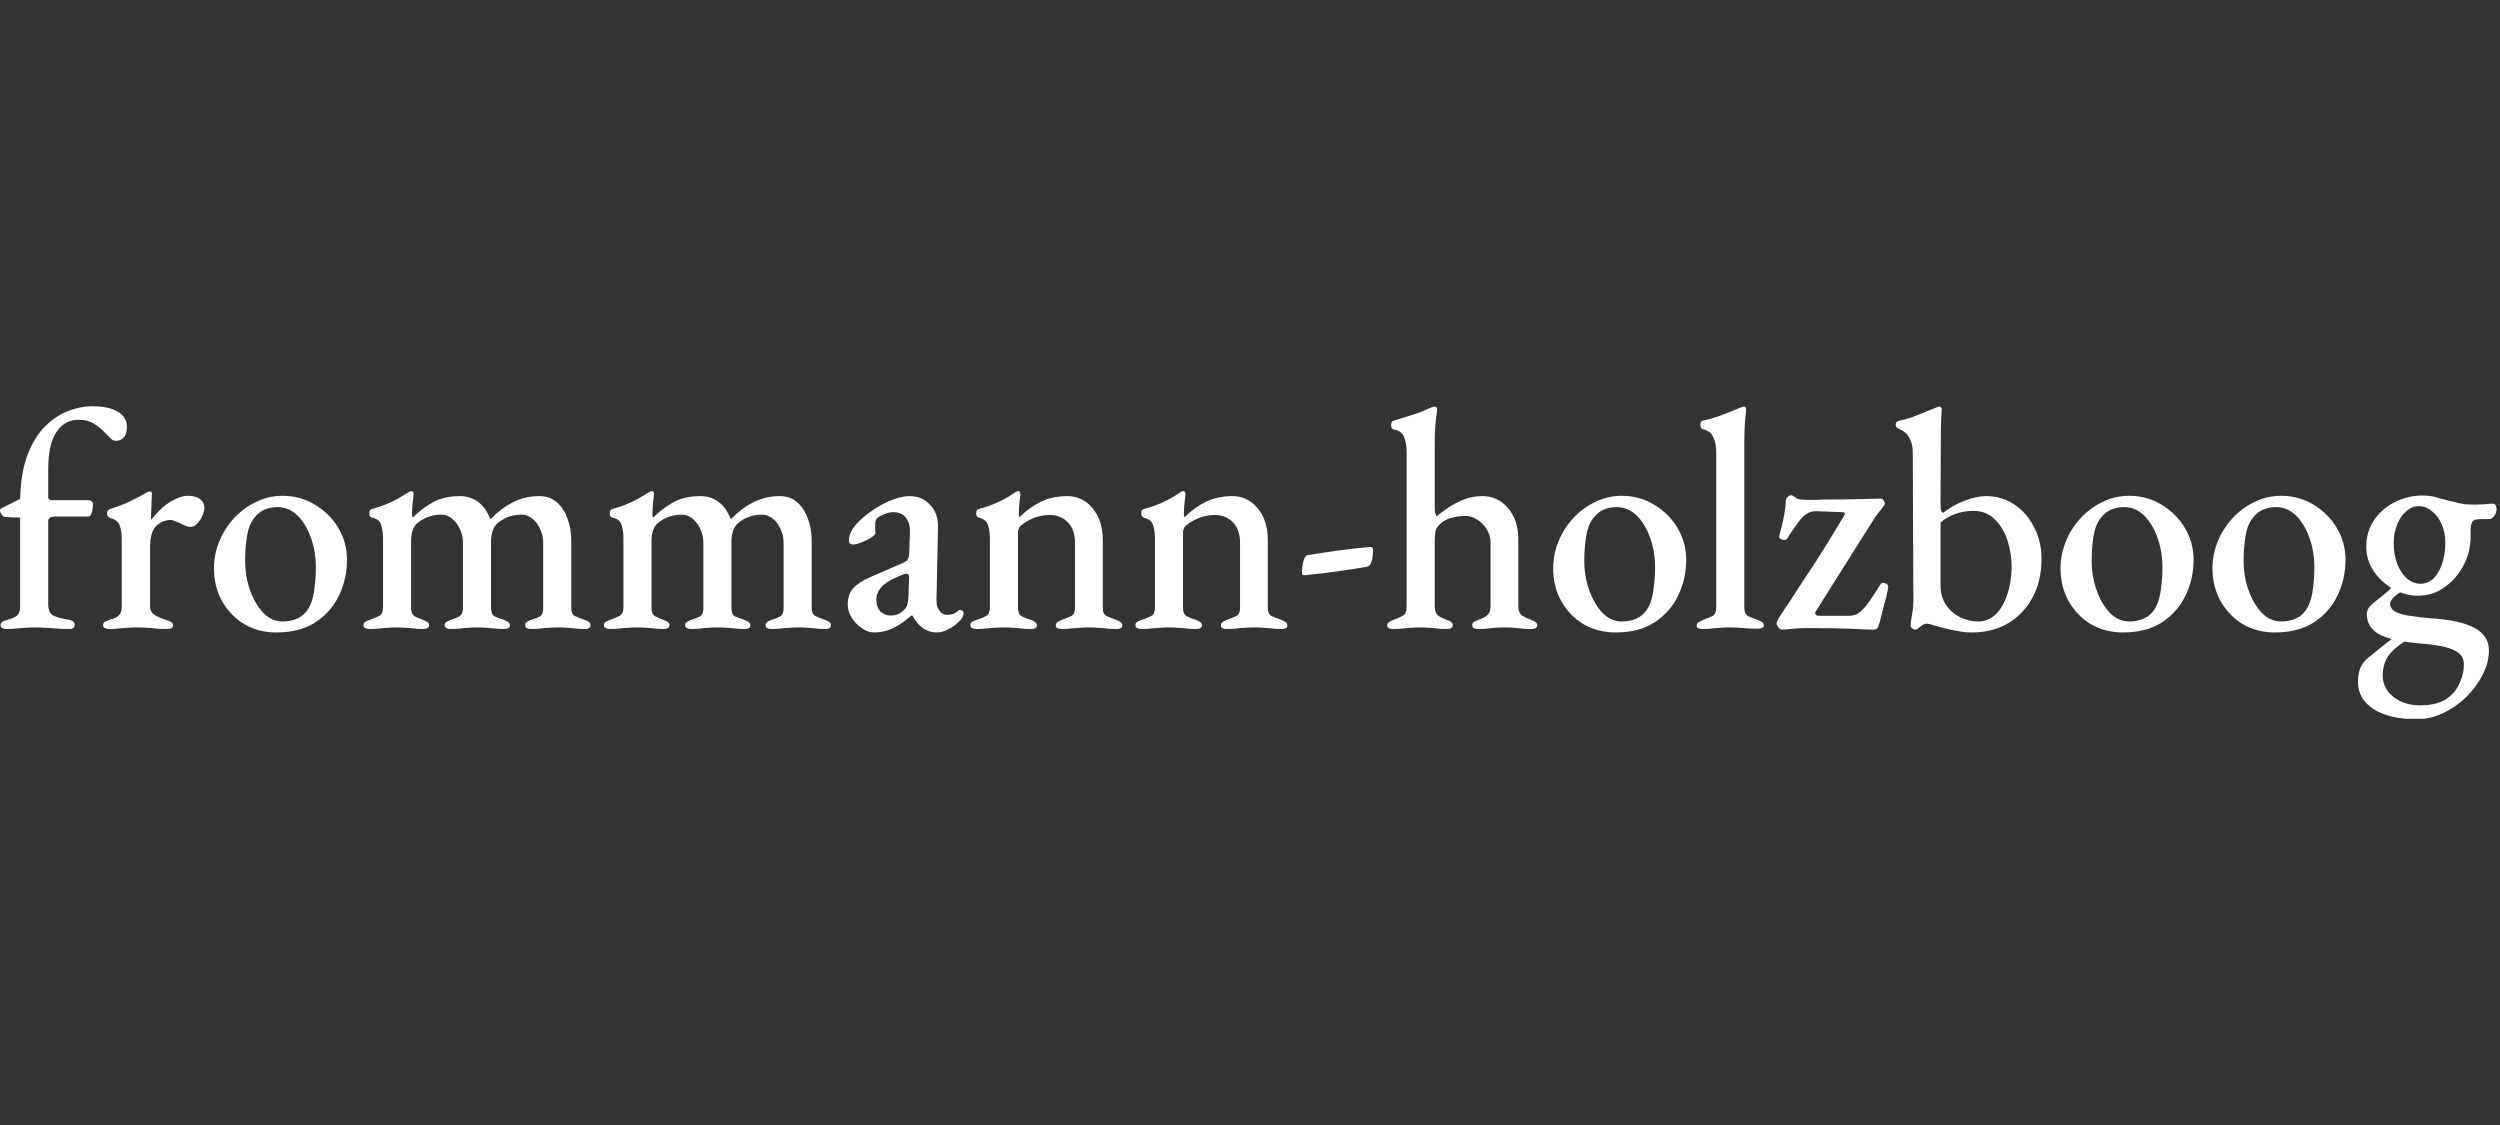<svg width="160" height="72" viewBox="0 0 160 72" fill="none" xmlns="http://www.w3.org/2000/svg">
<rect x="0" y="0" width="160" height="72" fill="#333333" stroke="none"/>
<g clip-path="url(#clip0_48_1771)">
<path d="M154.663 46.028C153.504 46.028 152.586 45.814 151.91 45.385C151.246 44.956 150.914 44.379 150.914 43.655C150.914 43.28 150.966 42.972 151.07 42.73C151.174 42.489 151.35 42.268 151.597 42.067C151.805 41.906 152.046 41.712 152.32 41.484C152.606 41.256 152.886 41.035 153.159 40.82L154.038 40.961C153.478 41.309 153.081 41.651 152.847 41.986C152.612 42.335 152.495 42.751 152.495 43.233C152.495 43.783 152.723 44.239 153.179 44.6C153.634 44.962 154.201 45.144 154.877 45.144C155.697 45.144 156.322 44.962 156.752 44.6C157.051 44.359 157.279 44.051 157.435 43.675C157.604 43.3 157.689 42.911 157.689 42.509C157.689 42.241 157.598 42.02 157.416 41.846C157.233 41.671 156.941 41.531 156.537 41.423C156.134 41.316 155.587 41.236 154.897 41.182C153.634 41.075 152.749 40.874 152.242 40.579C151.734 40.284 151.48 39.862 151.48 39.312C151.48 39.178 151.513 39.05 151.578 38.93C151.656 38.809 151.779 38.682 151.949 38.548C152.209 38.333 152.417 38.166 152.573 38.045C152.73 37.925 152.847 37.824 152.925 37.743C153.016 37.65 153.094 37.542 153.159 37.422L153.921 37.764C153.647 37.871 153.42 38.012 153.237 38.186C153.055 38.36 152.964 38.514 152.964 38.648C152.964 38.823 153.055 38.977 153.237 39.111C153.42 39.231 153.706 39.325 154.096 39.392C154.487 39.459 154.982 39.52 155.58 39.573C156.856 39.654 157.793 39.862 158.392 40.197C158.991 40.532 159.29 41.008 159.29 41.624C159.29 42.161 159.153 42.684 158.88 43.193C158.62 43.716 158.268 44.192 157.826 44.621C157.383 45.05 156.888 45.392 156.342 45.646C155.795 45.901 155.235 46.028 154.663 46.028ZM154.916 37.361C155.385 37.361 155.763 37.113 156.049 36.617C156.348 36.121 156.498 35.485 156.498 34.707C156.498 34.278 156.42 33.889 156.264 33.541C156.107 33.192 155.899 32.917 155.639 32.716C155.392 32.502 155.112 32.395 154.799 32.395C154.513 32.395 154.246 32.502 153.999 32.716C153.751 32.931 153.556 33.219 153.413 33.581C153.27 33.929 153.198 34.318 153.198 34.747C153.198 35.23 153.27 35.672 153.413 36.075C153.569 36.463 153.777 36.778 154.038 37.02C154.311 37.248 154.604 37.361 154.916 37.361ZM154.76 38.126C154.214 38.126 153.686 37.985 153.179 37.703C152.671 37.422 152.255 37.046 151.929 36.577C151.604 36.095 151.441 35.565 151.441 34.989C151.441 34.332 151.61 33.762 151.949 33.279C152.287 32.783 152.73 32.401 153.276 32.133C153.836 31.852 154.422 31.711 155.034 31.711C155.424 31.711 155.769 31.765 156.068 31.872C156.381 31.966 156.7 32.046 157.025 32.113C157.325 32.194 157.572 32.247 157.767 32.274C157.975 32.287 158.197 32.294 158.431 32.294C158.6 32.294 158.795 32.287 159.017 32.274C159.238 32.247 159.401 32.234 159.505 32.234C159.687 32.234 159.778 32.354 159.778 32.596C159.778 32.77 159.707 32.938 159.563 33.098C159.485 33.179 159.42 33.219 159.368 33.219H158.841C158.503 33.219 158.301 33.273 158.236 33.38C158.21 33.42 158.184 33.48 158.158 33.561C158.145 33.628 158.132 33.722 158.119 33.842C158.119 33.963 158.119 34.117 158.119 34.305C158.119 35.002 157.962 35.639 157.65 36.215C157.338 36.792 156.928 37.254 156.42 37.603C155.925 37.951 155.372 38.126 154.76 38.126Z" fill="white"/>
<path d="M145.583 40.478C144.841 40.478 144.164 40.304 143.552 39.955C142.953 39.593 142.478 39.104 142.127 38.487C141.775 37.871 141.599 37.167 141.599 36.376C141.599 35.786 141.71 35.217 141.931 34.667C142.153 34.117 142.465 33.621 142.869 33.179C143.272 32.736 143.741 32.388 144.274 32.133C144.808 31.865 145.381 31.731 145.993 31.731C146.761 31.731 147.457 31.925 148.082 32.314C148.707 32.69 149.201 33.185 149.566 33.802C149.93 34.419 150.112 35.096 150.112 35.833C150.112 36.638 149.943 37.395 149.605 38.105C149.266 38.816 148.759 39.392 148.082 39.835C147.418 40.264 146.585 40.478 145.583 40.478ZM145.993 39.775C146.37 39.775 146.708 39.701 147.008 39.553C147.307 39.392 147.542 39.151 147.711 38.829C147.867 38.521 147.971 38.146 148.023 37.703C148.088 37.248 148.121 36.785 148.121 36.316C148.121 35.645 148.017 35.015 147.808 34.425C147.6 33.836 147.314 33.36 146.949 32.998C146.585 32.636 146.155 32.455 145.661 32.455C145.361 32.455 145.088 32.508 144.841 32.616C144.606 32.71 144.392 32.877 144.196 33.118C143.949 33.427 143.786 33.829 143.708 34.325C143.63 34.808 143.591 35.337 143.591 35.914C143.591 36.557 143.695 37.174 143.903 37.764C144.112 38.353 144.392 38.836 144.743 39.211C145.107 39.587 145.524 39.775 145.993 39.775Z" fill="white"/>
<path d="M135.858 40.478C135.116 40.478 134.439 40.304 133.828 39.955C133.229 39.593 132.754 39.104 132.402 38.487C132.051 37.871 131.875 37.167 131.875 36.376C131.875 35.786 131.986 35.217 132.207 34.667C132.428 34.117 132.741 33.621 133.144 33.179C133.548 32.736 134.016 32.388 134.55 32.133C135.084 31.865 135.656 31.731 136.268 31.731C137.036 31.731 137.733 31.925 138.357 32.314C138.982 32.69 139.477 33.185 139.841 33.802C140.206 34.419 140.388 35.096 140.388 35.833C140.388 36.638 140.219 37.395 139.88 38.105C139.542 38.816 139.034 39.392 138.357 39.835C137.694 40.264 136.86 40.478 135.858 40.478ZM136.268 39.775C136.646 39.775 136.984 39.701 137.283 39.553C137.583 39.392 137.817 39.151 137.986 38.829C138.143 38.521 138.247 38.146 138.299 37.703C138.364 37.248 138.396 36.785 138.396 36.316C138.396 35.645 138.292 35.015 138.084 34.425C137.876 33.836 137.589 33.36 137.225 32.998C136.86 32.636 136.431 32.455 135.936 32.455C135.637 32.455 135.364 32.508 135.116 32.616C134.882 32.71 134.667 32.877 134.472 33.118C134.225 33.427 134.062 33.829 133.984 34.325C133.906 34.808 133.867 35.337 133.867 35.914C133.867 36.557 133.971 37.174 134.179 37.764C134.387 38.353 134.667 38.836 135.019 39.211C135.383 39.587 135.8 39.775 136.268 39.775Z" fill="white"/>
<path d="M126.186 40.478C125.86 40.478 125.548 40.445 125.248 40.378C124.949 40.324 124.669 40.264 124.409 40.197C124.162 40.13 123.94 40.069 123.745 40.016C123.55 39.949 123.413 39.915 123.335 39.915C123.231 39.915 123.133 39.942 123.042 39.996C122.964 40.049 122.886 40.11 122.808 40.177C122.717 40.257 122.645 40.297 122.593 40.297C122.515 40.297 122.443 40.27 122.378 40.217C122.313 40.163 122.281 40.103 122.281 40.036C122.281 39.915 122.307 39.701 122.359 39.392C122.424 39.084 122.456 38.756 122.456 38.407L122.417 28.936C122.417 28.587 122.346 28.286 122.203 28.031C122.059 27.763 121.851 27.575 121.578 27.468C121.513 27.441 121.454 27.408 121.402 27.367C121.35 27.314 121.324 27.247 121.324 27.166C121.324 27.099 121.343 27.046 121.382 27.005C121.435 26.965 121.493 26.938 121.558 26.925C121.766 26.885 122.033 26.811 122.359 26.704C122.684 26.583 122.99 26.462 123.276 26.342C123.576 26.221 123.791 26.134 123.921 26.08C124.012 26.04 124.077 26.02 124.116 26.02C124.168 26.02 124.207 26.04 124.233 26.08C124.259 26.107 124.272 26.148 124.272 26.201C124.272 26.268 124.259 26.476 124.233 26.825C124.22 27.16 124.214 27.555 124.214 28.011L124.194 32.194C124.194 32.421 124.207 32.582 124.233 32.676C124.272 32.77 124.318 32.817 124.37 32.817C124.773 32.495 125.222 32.24 125.717 32.053C126.225 31.852 126.687 31.751 127.103 31.751C127.767 31.751 128.366 31.925 128.9 32.274C129.433 32.623 129.856 33.105 130.169 33.722C130.494 34.325 130.657 35.009 130.657 35.773C130.657 36.698 130.468 37.516 130.091 38.226C129.713 38.937 129.186 39.493 128.509 39.895C127.845 40.284 127.071 40.478 126.186 40.478ZM126.596 39.775C127.038 39.775 127.416 39.62 127.728 39.312C128.054 38.99 128.301 38.561 128.47 38.025C128.652 37.489 128.743 36.899 128.743 36.255C128.743 35.719 128.659 35.176 128.49 34.627C128.32 34.077 128.054 33.621 127.689 33.259C127.325 32.884 126.862 32.696 126.303 32.696C125.886 32.696 125.496 32.763 125.131 32.897C124.767 33.031 124.454 33.212 124.194 33.44V37.482C124.194 37.938 124.305 38.34 124.526 38.689C124.76 39.037 125.06 39.305 125.424 39.493C125.802 39.681 126.192 39.775 126.596 39.775Z" fill="white"/>
<path d="M114.032 40.297C113.98 40.297 113.909 40.25 113.818 40.157C113.74 40.049 113.701 39.955 113.701 39.875C113.701 39.821 113.74 39.727 113.818 39.593C113.909 39.446 114.013 39.285 114.13 39.111C114.247 38.923 114.351 38.769 114.443 38.648C114.768 38.152 115.067 37.69 115.341 37.261C115.627 36.832 115.907 36.41 116.18 35.994C116.454 35.565 116.74 35.109 117.039 34.627C117.339 34.131 117.671 33.581 118.035 32.978C118.061 32.938 118.074 32.897 118.074 32.857C118.074 32.803 117.996 32.777 117.84 32.777L116.219 32.716C116.037 32.716 115.868 32.757 115.712 32.837C115.568 32.917 115.451 33.005 115.36 33.098C115.282 33.179 115.197 33.279 115.106 33.4C115.028 33.521 114.937 33.648 114.833 33.782C114.742 33.916 114.651 34.05 114.56 34.184C114.482 34.305 114.416 34.405 114.364 34.486C114.286 34.566 114.176 34.58 114.032 34.526C113.889 34.472 113.837 34.392 113.876 34.285C113.915 34.151 113.967 33.95 114.032 33.681C114.098 33.413 114.156 33.132 114.208 32.837C114.26 32.542 114.286 32.294 114.286 32.093C114.286 31.972 114.325 31.878 114.403 31.811C114.495 31.731 114.566 31.691 114.618 31.691C114.696 31.691 114.807 31.751 114.95 31.872C115.015 31.925 115.132 31.959 115.302 31.972C115.471 31.986 115.647 31.992 115.829 31.992C115.972 31.992 116.109 31.992 116.239 31.992C116.382 31.979 116.499 31.972 116.59 31.972C117.241 31.972 117.879 31.966 118.504 31.952C119.142 31.939 119.766 31.925 120.378 31.912C120.443 31.912 120.495 31.939 120.534 31.992C120.573 32.046 120.599 32.106 120.612 32.173C120.638 32.24 120.632 32.294 120.593 32.334C120.463 32.522 120.333 32.69 120.202 32.837C120.085 32.984 119.962 33.165 119.831 33.38L116.219 39.111C116.167 39.205 116.161 39.278 116.2 39.332C116.239 39.386 116.317 39.413 116.434 39.413H118.348C118.504 39.413 118.66 39.379 118.816 39.312C118.972 39.231 119.122 39.111 119.265 38.95C119.434 38.776 119.597 38.568 119.753 38.327C119.923 38.072 120.118 37.77 120.339 37.422C120.404 37.301 120.502 37.268 120.632 37.321C120.775 37.361 120.847 37.442 120.847 37.562C120.847 37.616 120.821 37.75 120.769 37.965C120.73 38.166 120.671 38.4 120.593 38.669C120.528 38.937 120.463 39.191 120.398 39.433C120.346 39.674 120.294 39.862 120.241 39.996C120.202 40.197 120.092 40.297 119.91 40.297C119.61 40.297 119.102 40.277 118.387 40.237C117.671 40.21 116.759 40.197 115.653 40.197C115.367 40.197 115.067 40.21 114.755 40.237C114.443 40.277 114.202 40.297 114.032 40.297Z" fill="white"/>
<path d="M108.978 40.257C108.887 40.257 108.796 40.244 108.705 40.217C108.627 40.19 108.588 40.13 108.588 40.036C108.588 39.929 108.633 39.855 108.724 39.815C108.816 39.761 108.92 39.707 109.037 39.654C109.232 39.587 109.414 39.513 109.584 39.433C109.753 39.352 109.837 39.171 109.837 38.89V28.936C109.837 28.547 109.772 28.225 109.642 27.971C109.525 27.703 109.304 27.535 108.978 27.468C108.874 27.441 108.822 27.347 108.822 27.186C108.822 27.039 108.868 26.952 108.959 26.925C109.297 26.858 109.616 26.771 109.915 26.664C110.215 26.556 110.495 26.449 110.755 26.342C111.015 26.235 111.25 26.141 111.458 26.06C111.536 26.034 111.595 26.02 111.634 26.02C111.673 26.02 111.699 26.04 111.712 26.08C111.738 26.121 111.751 26.161 111.751 26.201C111.751 26.308 111.731 26.536 111.692 26.885C111.653 27.233 111.634 27.756 111.634 28.453V38.89C111.634 39.158 111.718 39.339 111.887 39.433C112.057 39.513 112.239 39.587 112.434 39.654C112.551 39.694 112.655 39.741 112.747 39.795C112.838 39.848 112.883 39.929 112.883 40.036C112.883 40.116 112.838 40.17 112.747 40.197C112.668 40.224 112.584 40.237 112.493 40.237C112.245 40.237 112.031 40.23 111.848 40.217C111.666 40.203 111.49 40.19 111.321 40.177C111.152 40.163 110.95 40.157 110.716 40.157C110.495 40.157 110.299 40.163 110.13 40.177C109.961 40.19 109.792 40.203 109.623 40.217C109.453 40.244 109.239 40.257 108.978 40.257Z" fill="white"/>
<path d="M103.386 40.478C102.644 40.478 101.967 40.304 101.356 39.955C100.757 39.593 100.282 39.104 99.93 38.487C99.579 37.871 99.403 37.167 99.403 36.376C99.403 35.786 99.514 35.217 99.735 34.667C99.956 34.117 100.269 33.621 100.672 33.179C101.076 32.736 101.544 32.388 102.078 32.133C102.612 31.865 103.185 31.731 103.796 31.731C104.564 31.731 105.261 31.925 105.885 32.314C106.51 32.69 107.005 33.185 107.369 33.802C107.734 34.419 107.916 35.096 107.916 35.833C107.916 36.638 107.747 37.395 107.408 38.105C107.07 38.816 106.562 39.392 105.885 39.835C105.222 40.264 104.389 40.478 103.386 40.478ZM103.796 39.775C104.174 39.775 104.512 39.701 104.812 39.553C105.111 39.392 105.345 39.151 105.515 38.829C105.671 38.521 105.775 38.146 105.827 37.703C105.892 37.248 105.925 36.785 105.925 36.316C105.925 35.645 105.82 35.015 105.612 34.425C105.404 33.836 105.118 33.36 104.753 32.998C104.389 32.636 103.959 32.455 103.464 32.455C103.165 32.455 102.892 32.508 102.644 32.616C102.41 32.71 102.195 32.877 102 33.118C101.753 33.427 101.59 33.829 101.512 34.325C101.434 34.808 101.395 35.337 101.395 35.914C101.395 36.557 101.499 37.174 101.707 37.764C101.915 38.353 102.195 38.836 102.547 39.211C102.911 39.587 103.328 39.775 103.796 39.775Z" fill="white"/>
<path d="M89.167 40.257C88.907 40.257 88.777 40.177 88.777 40.016C88.777 39.882 88.926 39.761 89.226 39.654C89.421 39.587 89.603 39.506 89.772 39.413C89.942 39.319 90.026 39.131 90.026 38.849V28.936C90.026 28.574 89.974 28.259 89.87 27.991C89.766 27.709 89.545 27.542 89.206 27.488C89.089 27.461 89.031 27.361 89.031 27.186C89.031 27.052 89.083 26.965 89.187 26.925C89.408 26.858 89.668 26.777 89.968 26.684C90.28 26.59 90.586 26.489 90.885 26.382C91.185 26.261 91.439 26.154 91.647 26.06C91.725 26.034 91.784 26.02 91.823 26.02C91.875 26.02 91.914 26.04 91.94 26.08C91.966 26.107 91.979 26.148 91.979 26.201C91.979 26.268 91.966 26.375 91.94 26.523C91.914 26.657 91.888 26.878 91.862 27.186C91.836 27.481 91.823 27.904 91.823 28.453V32.354C91.823 32.542 91.829 32.69 91.842 32.797C91.868 32.891 91.901 32.971 91.94 33.038C92.148 32.877 92.395 32.696 92.682 32.495C92.981 32.294 93.313 32.12 93.677 31.972C94.055 31.825 94.452 31.751 94.868 31.751C95.532 31.751 96.079 32.006 96.509 32.515C96.951 33.025 97.172 33.695 97.172 34.526V38.809C97.172 39.077 97.251 39.272 97.407 39.392C97.576 39.5 97.758 39.587 97.953 39.654C98.084 39.707 98.188 39.761 98.266 39.815C98.344 39.855 98.383 39.922 98.383 40.016C98.383 40.177 98.246 40.257 97.973 40.257C97.7 40.257 97.485 40.244 97.329 40.217C97.172 40.203 97.023 40.19 96.88 40.177C96.736 40.163 96.541 40.157 96.294 40.157C96.046 40.157 95.851 40.163 95.708 40.177C95.578 40.19 95.435 40.203 95.278 40.217C95.135 40.244 94.921 40.257 94.634 40.257C94.361 40.257 94.224 40.177 94.224 40.016C94.224 39.908 94.263 39.835 94.341 39.795C94.419 39.754 94.523 39.707 94.654 39.654C94.836 39.6 95.005 39.513 95.161 39.392C95.318 39.272 95.396 39.071 95.396 38.789V34.727C95.396 34.405 95.311 34.117 95.142 33.862C94.973 33.594 94.764 33.387 94.517 33.239C94.283 33.092 94.035 33.018 93.775 33.018C93.541 33.018 93.274 33.051 92.975 33.118C92.688 33.185 92.447 33.3 92.252 33.46C92.083 33.594 91.966 33.742 91.901 33.903C91.849 34.05 91.823 34.298 91.823 34.647V38.849C91.836 39.118 91.914 39.305 92.057 39.413C92.2 39.506 92.363 39.587 92.545 39.654C92.675 39.694 92.779 39.741 92.857 39.795C92.936 39.848 92.975 39.922 92.975 40.016C92.975 40.177 92.844 40.257 92.584 40.257C92.324 40.257 92.109 40.244 91.94 40.217C91.784 40.203 91.627 40.19 91.471 40.177C91.328 40.163 91.139 40.157 90.905 40.157C90.684 40.157 90.488 40.163 90.319 40.177C90.163 40.19 89.994 40.203 89.811 40.217C89.642 40.244 89.427 40.257 89.167 40.257Z" fill="white"/>
<path d="M83.465 36.819C83.374 36.819 83.328 36.772 83.328 36.678C83.328 36.383 83.361 36.121 83.426 35.894C83.491 35.666 83.575 35.545 83.679 35.532C84.33 35.424 84.994 35.324 85.671 35.23C86.348 35.136 87.012 35.062 87.662 35.009C87.741 34.995 87.793 35.009 87.819 35.049C87.858 35.076 87.877 35.123 87.877 35.19C87.877 35.485 87.845 35.733 87.78 35.934C87.728 36.135 87.624 36.249 87.467 36.276C86.843 36.383 86.192 36.483 85.515 36.577C84.838 36.671 84.154 36.751 83.465 36.819Z" fill="white"/>
<path d="M73.058 40.257C72.953 40.257 72.862 40.237 72.784 40.197C72.706 40.157 72.667 40.096 72.667 40.016C72.667 39.908 72.706 39.835 72.784 39.795C72.875 39.741 72.986 39.694 73.116 39.654C73.311 39.6 73.493 39.526 73.663 39.433C73.832 39.339 73.917 39.158 73.917 38.89V34.466C73.917 34.131 73.877 33.849 73.799 33.621C73.734 33.38 73.546 33.219 73.233 33.139C73.181 33.125 73.136 33.098 73.097 33.058C73.058 33.005 73.038 32.938 73.038 32.857C73.038 32.683 73.097 32.589 73.214 32.575C73.669 32.455 74.079 32.307 74.444 32.133C74.821 31.959 75.166 31.765 75.479 31.55C75.518 31.523 75.557 31.496 75.596 31.47C75.648 31.443 75.693 31.429 75.732 31.429C75.784 31.429 75.817 31.45 75.83 31.49C75.856 31.517 75.869 31.557 75.869 31.61C75.869 31.704 75.85 31.885 75.811 32.153C75.784 32.421 75.771 32.649 75.771 32.837C75.771 32.891 75.771 32.944 75.771 32.998C75.784 33.051 75.797 33.085 75.811 33.098C76.266 32.656 76.735 32.321 77.216 32.093C77.711 31.865 78.264 31.751 78.876 31.751C79.527 31.751 80.067 32.013 80.496 32.535C80.926 33.058 81.141 33.735 81.141 34.566V38.91C81.141 39.178 81.225 39.352 81.395 39.433C81.577 39.513 81.766 39.587 81.961 39.654C82.065 39.694 82.163 39.741 82.254 39.795C82.345 39.848 82.39 39.929 82.39 40.036C82.39 40.13 82.345 40.19 82.254 40.217C82.176 40.244 82.098 40.257 82.019 40.257C81.759 40.257 81.538 40.244 81.356 40.217C81.186 40.203 81.017 40.19 80.848 40.177C80.692 40.163 80.496 40.157 80.262 40.157C80.041 40.157 79.846 40.163 79.677 40.177C79.507 40.19 79.332 40.203 79.149 40.217C78.98 40.244 78.765 40.257 78.505 40.257C78.44 40.257 78.362 40.244 78.271 40.217C78.18 40.19 78.134 40.13 78.134 40.036C78.134 39.929 78.18 39.848 78.271 39.795C78.362 39.741 78.459 39.694 78.564 39.654C78.759 39.587 78.941 39.513 79.11 39.433C79.279 39.352 79.364 39.178 79.364 38.91V34.747C79.364 34.184 79.214 33.749 78.915 33.44C78.629 33.132 78.251 32.971 77.782 32.958C77.379 32.958 77.021 33.025 76.709 33.159C76.409 33.279 76.129 33.447 75.869 33.661C75.817 33.715 75.778 33.782 75.752 33.862C75.726 33.943 75.713 34.017 75.713 34.084V38.91C75.713 39.178 75.797 39.359 75.967 39.453C76.136 39.533 76.312 39.6 76.494 39.654C76.78 39.748 76.923 39.868 76.923 40.016C76.923 40.096 76.891 40.157 76.826 40.197C76.761 40.237 76.67 40.257 76.552 40.257C76.292 40.257 76.071 40.244 75.889 40.217C75.719 40.203 75.557 40.19 75.4 40.177C75.257 40.163 75.069 40.157 74.834 40.157C74.613 40.157 74.418 40.163 74.249 40.177C74.079 40.19 73.903 40.203 73.721 40.217C73.539 40.244 73.318 40.257 73.058 40.257Z" fill="white"/>
<path d="M62.494 40.257C62.39 40.257 62.299 40.237 62.221 40.197C62.143 40.157 62.104 40.096 62.104 40.016C62.104 39.908 62.143 39.835 62.221 39.795C62.312 39.741 62.422 39.694 62.553 39.654C62.748 39.6 62.93 39.526 63.099 39.433C63.269 39.339 63.353 39.158 63.353 38.89V34.466C63.353 34.131 63.314 33.849 63.236 33.621C63.171 33.38 62.982 33.219 62.67 33.139C62.618 33.125 62.572 33.098 62.533 33.058C62.494 33.005 62.475 32.938 62.475 32.857C62.475 32.683 62.533 32.589 62.65 32.575C63.106 32.455 63.516 32.307 63.88 32.133C64.258 31.959 64.603 31.765 64.915 31.55C64.954 31.523 64.993 31.496 65.032 31.47C65.084 31.443 65.13 31.429 65.169 31.429C65.221 31.429 65.254 31.45 65.267 31.49C65.293 31.517 65.306 31.557 65.306 31.61C65.306 31.704 65.286 31.885 65.247 32.153C65.221 32.421 65.208 32.649 65.208 32.837C65.208 32.891 65.208 32.944 65.208 32.998C65.221 33.051 65.234 33.085 65.247 33.098C65.703 32.656 66.171 32.321 66.653 32.093C67.148 31.865 67.701 31.751 68.313 31.751C68.963 31.751 69.504 32.013 69.933 32.535C70.363 33.058 70.578 33.735 70.578 34.566V38.91C70.578 39.178 70.662 39.352 70.831 39.433C71.013 39.513 71.202 39.587 71.397 39.654C71.502 39.694 71.599 39.741 71.69 39.795C71.781 39.848 71.827 39.929 71.827 40.036C71.827 40.13 71.781 40.19 71.69 40.217C71.612 40.244 71.534 40.257 71.456 40.257C71.196 40.257 70.975 40.244 70.792 40.217C70.623 40.203 70.454 40.19 70.285 40.177C70.128 40.163 69.933 40.157 69.699 40.157C69.478 40.157 69.282 40.163 69.113 40.177C68.944 40.19 68.768 40.203 68.586 40.217C68.417 40.244 68.202 40.257 67.942 40.257C67.876 40.257 67.798 40.244 67.707 40.217C67.616 40.19 67.571 40.13 67.571 40.036C67.571 39.929 67.616 39.848 67.707 39.795C67.798 39.741 67.896 39.694 68 39.654C68.195 39.587 68.378 39.513 68.547 39.433C68.716 39.352 68.801 39.178 68.801 38.91V34.747C68.801 34.184 68.651 33.749 68.352 33.44C68.065 33.132 67.688 32.971 67.219 32.958C66.816 32.958 66.458 33.025 66.145 33.159C65.846 33.279 65.566 33.447 65.306 33.661C65.254 33.715 65.215 33.782 65.189 33.862C65.162 33.943 65.15 34.017 65.15 34.084V38.91C65.15 39.178 65.234 39.359 65.403 39.453C65.573 39.533 65.748 39.6 65.93 39.654C66.217 39.748 66.36 39.868 66.36 40.016C66.36 40.096 66.328 40.157 66.262 40.197C66.197 40.237 66.106 40.257 65.989 40.257C65.729 40.257 65.507 40.244 65.325 40.217C65.156 40.203 64.993 40.19 64.837 40.177C64.694 40.163 64.505 40.157 64.271 40.157C64.05 40.157 63.854 40.163 63.685 40.177C63.516 40.19 63.34 40.203 63.158 40.217C62.976 40.244 62.754 40.257 62.494 40.257Z" fill="white"/>
<path d="M55.952 40.478C55.678 40.478 55.411 40.384 55.151 40.197C54.891 40.023 54.676 39.801 54.507 39.533C54.337 39.252 54.253 38.977 54.253 38.709C54.253 38.266 54.37 37.911 54.604 37.643C54.852 37.375 55.229 37.133 55.737 36.919L57.631 36.095C57.891 35.987 58.047 35.894 58.099 35.813C58.151 35.719 58.184 35.538 58.197 35.27L58.236 34.044C58.249 33.681 58.164 33.38 57.982 33.139C57.8 32.897 57.533 32.777 57.182 32.777C56.999 32.777 56.811 32.817 56.615 32.897C56.433 32.964 56.283 33.045 56.166 33.139C56.101 33.192 56.056 33.266 56.03 33.36C56.017 33.454 56.01 33.554 56.01 33.661C56.01 33.728 56.01 33.809 56.01 33.903C56.023 33.983 56.03 34.05 56.03 34.104C56.03 34.184 55.938 34.285 55.756 34.405C55.587 34.513 55.385 34.613 55.151 34.707C54.93 34.801 54.741 34.848 54.585 34.848C54.507 34.848 54.442 34.828 54.389 34.788C54.35 34.734 54.331 34.667 54.331 34.586C54.331 34.372 54.396 34.151 54.526 33.923C54.669 33.681 54.878 33.44 55.151 33.199C55.463 32.917 55.802 32.669 56.166 32.455C56.544 32.227 56.908 32.053 57.26 31.932C57.624 31.811 57.943 31.751 58.216 31.751C58.763 31.751 59.206 31.945 59.544 32.334C59.896 32.71 60.058 33.199 60.032 33.802L59.935 38.347C59.922 38.642 59.98 38.883 60.11 39.071C60.24 39.258 60.403 39.352 60.599 39.352C60.898 39.352 61.132 39.272 61.301 39.111C61.353 39.057 61.399 39.03 61.438 39.03C61.503 39.03 61.555 39.05 61.594 39.091C61.646 39.131 61.672 39.185 61.672 39.252C61.672 39.413 61.581 39.58 61.399 39.754C61.178 39.982 60.937 40.157 60.677 40.277C60.429 40.411 60.188 40.478 59.954 40.478C59.303 40.478 58.783 40.116 58.392 39.392H58.334C57.904 39.768 57.501 40.043 57.123 40.217C56.745 40.391 56.355 40.478 55.952 40.478ZM56.967 39.392C57.188 39.392 57.37 39.359 57.514 39.292C57.67 39.211 57.806 39.104 57.923 38.97C57.989 38.903 58.034 38.823 58.06 38.729C58.099 38.622 58.125 38.461 58.138 38.246L58.177 37.1C58.19 36.966 58.184 36.872 58.158 36.819C58.132 36.751 58.08 36.718 58.002 36.718C57.976 36.718 57.937 36.725 57.885 36.738C57.832 36.751 57.761 36.778 57.67 36.819C57.084 37.046 56.674 37.288 56.44 37.542C56.205 37.784 56.088 38.052 56.088 38.347C56.088 38.709 56.179 38.977 56.361 39.151C56.557 39.312 56.759 39.392 56.967 39.392Z" fill="white"/>
<path d="M39.041 40.257C38.937 40.257 38.846 40.237 38.768 40.197C38.69 40.17 38.651 40.11 38.651 40.016C38.651 39.922 38.69 39.848 38.768 39.795C38.859 39.741 38.969 39.694 39.1 39.654C39.282 39.587 39.458 39.513 39.627 39.433C39.809 39.339 39.9 39.158 39.9 38.89V34.466C39.9 34.131 39.861 33.842 39.783 33.601C39.705 33.346 39.516 33.192 39.217 33.139C39.165 33.125 39.119 33.098 39.08 33.058C39.041 33.018 39.022 32.951 39.022 32.857C39.022 32.696 39.08 32.602 39.197 32.575C39.536 32.482 39.835 32.381 40.096 32.274C40.356 32.167 40.597 32.053 40.818 31.932C41.039 31.798 41.273 31.657 41.521 31.51C41.547 31.496 41.573 31.483 41.599 31.47C41.638 31.443 41.677 31.429 41.716 31.429C41.807 31.429 41.853 31.483 41.853 31.59C41.853 31.698 41.833 31.892 41.794 32.173C41.768 32.441 41.755 32.669 41.755 32.857C41.755 32.991 41.768 33.072 41.794 33.098H41.833C42.159 32.763 42.562 32.455 43.044 32.173C43.538 31.892 44.131 31.751 44.821 31.751C45.263 31.751 45.647 31.872 45.972 32.113C46.298 32.341 46.558 32.703 46.754 33.199H46.812C47.216 32.77 47.678 32.421 48.198 32.153C48.719 31.885 49.292 31.751 49.917 31.751C50.346 31.751 50.711 31.878 51.01 32.133C51.309 32.388 51.537 32.73 51.693 33.159C51.863 33.588 51.947 34.057 51.947 34.566V38.91C51.947 39.178 52.032 39.352 52.201 39.433C52.37 39.513 52.553 39.587 52.748 39.654C52.878 39.694 52.982 39.741 53.06 39.795C53.138 39.848 53.177 39.922 53.177 40.016C53.177 40.096 53.145 40.157 53.08 40.197C53.028 40.237 52.937 40.257 52.806 40.257C52.546 40.257 52.331 40.244 52.162 40.217C51.993 40.203 51.83 40.19 51.674 40.177C51.518 40.163 51.322 40.157 51.088 40.157C50.867 40.157 50.672 40.163 50.502 40.177C50.346 40.19 50.183 40.203 50.014 40.217C49.845 40.244 49.63 40.257 49.37 40.257C49.266 40.257 49.175 40.237 49.096 40.197C49.032 40.157 48.999 40.096 48.999 40.016C48.999 39.908 49.038 39.835 49.116 39.795C49.194 39.741 49.298 39.694 49.428 39.654C49.624 39.6 49.793 39.533 49.936 39.453C50.079 39.359 50.151 39.191 50.151 38.95V34.747C50.151 34.425 50.086 34.131 49.956 33.862C49.839 33.581 49.676 33.36 49.468 33.199C49.259 33.025 49.025 32.938 48.765 32.938C48.491 32.938 48.231 32.978 47.984 33.058C47.736 33.139 47.495 33.273 47.261 33.46C46.962 33.702 46.812 34.111 46.812 34.687V38.91C46.812 39.178 46.89 39.359 47.046 39.453C47.216 39.533 47.398 39.6 47.593 39.654C47.71 39.694 47.808 39.741 47.886 39.795C47.977 39.848 48.023 39.922 48.023 40.016C48.023 40.096 47.99 40.157 47.925 40.197C47.86 40.237 47.769 40.257 47.652 40.257C47.391 40.257 47.177 40.244 47.007 40.217C46.838 40.203 46.675 40.19 46.519 40.177C46.363 40.163 46.168 40.157 45.934 40.157C45.712 40.157 45.517 40.163 45.348 40.177C45.191 40.19 45.029 40.203 44.86 40.217C44.69 40.244 44.476 40.257 44.215 40.257C44.124 40.257 44.039 40.237 43.961 40.197C43.883 40.157 43.844 40.096 43.844 40.016C43.844 39.908 43.89 39.835 43.981 39.795C44.072 39.741 44.17 39.694 44.274 39.654C44.469 39.6 44.638 39.533 44.782 39.453C44.938 39.359 45.016 39.191 45.016 38.95V34.747C45.016 34.425 44.951 34.131 44.821 33.862C44.703 33.594 44.541 33.373 44.332 33.199C44.124 33.025 43.89 32.938 43.63 32.938C43.369 32.938 43.109 32.978 42.849 33.058C42.601 33.139 42.36 33.273 42.126 33.46C41.84 33.675 41.697 34.077 41.697 34.667V38.91C41.697 39.164 41.768 39.339 41.911 39.433C42.054 39.513 42.224 39.587 42.419 39.654C42.523 39.694 42.621 39.741 42.712 39.795C42.803 39.835 42.849 39.908 42.849 40.016C42.849 40.096 42.809 40.157 42.731 40.197C42.666 40.237 42.582 40.257 42.477 40.257C42.217 40.257 42.002 40.244 41.833 40.217C41.664 40.203 41.508 40.19 41.365 40.177C41.221 40.163 41.033 40.157 40.798 40.157C40.577 40.157 40.382 40.163 40.213 40.177C40.043 40.19 39.868 40.203 39.685 40.217C39.516 40.244 39.301 40.257 39.041 40.257Z" fill="white"/>
<path d="M23.654 40.257C23.55 40.257 23.459 40.237 23.38 40.197C23.302 40.17 23.263 40.11 23.263 40.016C23.263 39.922 23.302 39.848 23.38 39.795C23.471 39.741 23.582 39.694 23.712 39.654C23.895 39.587 24.07 39.513 24.239 39.433C24.422 39.339 24.513 39.158 24.513 38.89V34.466C24.513 34.131 24.474 33.842 24.396 33.601C24.318 33.346 24.129 33.192 23.829 33.139C23.777 33.125 23.732 33.098 23.693 33.058C23.654 33.018 23.634 32.951 23.634 32.857C23.634 32.696 23.693 32.602 23.81 32.575C24.148 32.482 24.448 32.381 24.708 32.274C24.968 32.167 25.209 32.053 25.43 31.932C25.652 31.798 25.886 31.657 26.133 31.51C26.159 31.496 26.186 31.483 26.212 31.47C26.25 31.443 26.29 31.429 26.329 31.429C26.42 31.429 26.465 31.483 26.465 31.59C26.465 31.698 26.446 31.892 26.407 32.173C26.381 32.441 26.368 32.669 26.368 32.857C26.368 32.991 26.381 33.072 26.407 33.098H26.446C26.771 32.763 27.175 32.455 27.656 32.173C28.151 31.892 28.743 31.751 29.433 31.751C29.876 31.751 30.26 31.872 30.585 32.113C30.91 32.341 31.171 32.703 31.366 33.199H31.425C31.828 32.77 32.29 32.421 32.811 32.153C33.332 31.885 33.904 31.751 34.529 31.751C34.959 31.751 35.323 31.878 35.623 32.133C35.922 32.388 36.15 32.73 36.306 33.159C36.475 33.588 36.56 34.057 36.56 34.566V38.91C36.56 39.178 36.644 39.352 36.814 39.433C36.983 39.513 37.165 39.587 37.36 39.654C37.49 39.694 37.595 39.741 37.673 39.795C37.751 39.848 37.79 39.922 37.79 40.016C37.79 40.096 37.757 40.157 37.692 40.197C37.64 40.237 37.549 40.257 37.419 40.257C37.158 40.257 36.944 40.244 36.775 40.217C36.605 40.203 36.443 40.19 36.286 40.177C36.13 40.163 35.935 40.157 35.701 40.157C35.479 40.157 35.284 40.163 35.115 40.177C34.959 40.19 34.796 40.203 34.627 40.217C34.458 40.244 34.243 40.257 33.983 40.257C33.878 40.257 33.787 40.237 33.709 40.197C33.644 40.157 33.611 40.096 33.611 40.016C33.611 39.908 33.651 39.835 33.729 39.795C33.807 39.741 33.911 39.694 34.041 39.654C34.236 39.6 34.406 39.533 34.549 39.453C34.692 39.359 34.764 39.191 34.764 38.95V34.747C34.764 34.425 34.698 34.131 34.568 33.862C34.451 33.581 34.288 33.36 34.08 33.199C33.872 33.025 33.638 32.938 33.377 32.938C33.104 32.938 32.843 32.978 32.596 33.058C32.349 33.139 32.108 33.273 31.874 33.46C31.574 33.702 31.425 34.111 31.425 34.687V38.91C31.425 39.178 31.503 39.359 31.659 39.453C31.828 39.533 32.01 39.6 32.206 39.654C32.323 39.694 32.42 39.741 32.499 39.795C32.59 39.848 32.635 39.922 32.635 40.016C32.635 40.096 32.603 40.157 32.538 40.197C32.472 40.237 32.381 40.257 32.264 40.257C32.004 40.257 31.789 40.244 31.62 40.217C31.451 40.203 31.288 40.19 31.132 40.177C30.976 40.163 30.78 40.157 30.546 40.157C30.325 40.157 30.13 40.163 29.96 40.177C29.804 40.19 29.641 40.203 29.472 40.217C29.303 40.244 29.088 40.257 28.828 40.257C28.737 40.257 28.652 40.237 28.574 40.197C28.496 40.157 28.457 40.096 28.457 40.016C28.457 39.908 28.502 39.835 28.593 39.795C28.685 39.741 28.782 39.694 28.886 39.654C29.082 39.6 29.251 39.533 29.394 39.453C29.55 39.359 29.628 39.191 29.628 38.95V34.747C29.628 34.425 29.563 34.131 29.433 33.862C29.316 33.594 29.153 33.373 28.945 33.199C28.737 33.025 28.502 32.938 28.242 32.938C27.982 32.938 27.721 32.978 27.461 33.058C27.214 33.139 26.973 33.273 26.739 33.46C26.452 33.675 26.309 34.077 26.309 34.667V38.91C26.309 39.164 26.381 39.339 26.524 39.433C26.667 39.513 26.836 39.587 27.032 39.654C27.136 39.694 27.233 39.741 27.324 39.795C27.416 39.835 27.461 39.908 27.461 40.016C27.461 40.096 27.422 40.157 27.344 40.197C27.279 40.237 27.194 40.257 27.09 40.257C26.83 40.257 26.615 40.244 26.446 40.217C26.277 40.203 26.12 40.19 25.977 40.177C25.834 40.163 25.645 40.157 25.411 40.157C25.19 40.157 24.994 40.163 24.825 40.177C24.656 40.19 24.48 40.203 24.298 40.217C24.129 40.244 23.914 40.257 23.654 40.257Z" fill="white"/>
<path d="M17.678 40.478C16.936 40.478 16.259 40.304 15.648 39.955C15.049 39.593 14.574 39.104 14.222 38.487C13.871 37.871 13.695 37.167 13.695 36.376C13.695 35.786 13.806 35.217 14.027 34.667C14.248 34.117 14.561 33.621 14.964 33.179C15.368 32.736 15.836 32.388 16.37 32.133C16.904 31.865 17.476 31.731 18.088 31.731C18.856 31.731 19.552 31.925 20.177 32.314C20.802 32.69 21.297 33.185 21.661 33.802C22.026 34.419 22.208 35.096 22.208 35.833C22.208 36.638 22.039 37.395 21.7 38.105C21.362 38.816 20.854 39.392 20.177 39.835C19.514 40.264 18.68 40.478 17.678 40.478ZM18.088 39.775C18.466 39.775 18.804 39.701 19.103 39.553C19.403 39.392 19.637 39.151 19.806 38.829C19.962 38.521 20.067 38.146 20.119 37.703C20.184 37.248 20.216 36.785 20.216 36.316C20.216 35.645 20.112 35.015 19.904 34.425C19.696 33.836 19.409 33.36 19.045 32.998C18.68 32.636 18.251 32.455 17.756 32.455C17.457 32.455 17.183 32.508 16.936 32.616C16.702 32.71 16.487 32.877 16.292 33.118C16.044 33.427 15.882 33.829 15.804 34.325C15.726 34.808 15.687 35.337 15.687 35.914C15.687 36.557 15.791 37.174 15.999 37.764C16.207 38.353 16.487 38.836 16.838 39.211C17.203 39.587 17.619 39.775 18.088 39.775Z" fill="white"/>
<path d="M6.99 40.257C6.873 40.257 6.775 40.237 6.697 40.197C6.632 40.157 6.6 40.096 6.6 40.016C6.6 39.908 6.639 39.835 6.717 39.795C6.808 39.741 6.919 39.694 7.049 39.654C7.322 39.587 7.511 39.493 7.615 39.372C7.732 39.252 7.791 39.091 7.791 38.89V34.466C7.791 34.131 7.745 33.849 7.654 33.621C7.563 33.38 7.368 33.226 7.068 33.159C7.016 33.145 6.964 33.112 6.912 33.058C6.873 33.005 6.853 32.938 6.853 32.857C6.853 32.71 6.919 32.616 7.049 32.575C7.413 32.468 7.804 32.321 8.22 32.133C8.637 31.932 8.975 31.758 9.236 31.61C9.314 31.557 9.385 31.517 9.45 31.49C9.515 31.463 9.561 31.45 9.587 31.45C9.678 31.45 9.724 31.503 9.724 31.61C9.724 31.664 9.717 31.778 9.704 31.952C9.704 32.126 9.698 32.321 9.685 32.535C9.672 32.75 9.665 32.958 9.665 33.159C9.665 33.212 9.678 33.239 9.704 33.239C9.912 32.971 10.14 32.723 10.387 32.495C10.648 32.267 10.921 32.086 11.207 31.952C11.494 31.805 11.767 31.731 12.028 31.731C12.366 31.731 12.626 31.805 12.809 31.952C12.991 32.086 13.082 32.267 13.082 32.495C13.082 32.643 13.036 32.817 12.945 33.018C12.867 33.206 12.757 33.373 12.613 33.521C12.483 33.655 12.34 33.722 12.184 33.722C12.093 33.722 11.995 33.702 11.891 33.661C11.787 33.608 11.676 33.554 11.559 33.501C11.455 33.447 11.344 33.4 11.227 33.36C11.123 33.306 11.019 33.279 10.915 33.279C10.589 33.279 10.29 33.4 10.017 33.641C9.743 33.883 9.606 34.352 9.606 35.049V38.829C9.606 39.044 9.691 39.211 9.86 39.332C10.03 39.453 10.283 39.567 10.622 39.674C10.765 39.714 10.876 39.761 10.954 39.815C11.032 39.855 11.071 39.922 11.071 40.016C11.071 40.177 10.947 40.257 10.7 40.257C10.309 40.257 9.971 40.237 9.685 40.197C9.411 40.17 9.105 40.157 8.767 40.157C8.546 40.157 8.35 40.163 8.181 40.177C8.012 40.19 7.836 40.203 7.654 40.217C7.472 40.244 7.25 40.257 6.99 40.257Z" fill="white"/>
<path d="M0.43 40.257C0.312 40.257 0.215 40.237 0.137 40.197C0.072 40.157 0.039 40.096 0.039 40.016C0.039 39.908 0.078 39.835 0.156 39.795C0.234 39.741 0.332 39.701 0.449 39.674C0.774 39.593 0.996 39.493 1.113 39.372C1.23 39.252 1.289 39.064 1.289 38.809V33.118C1.158 33.118 1.009 33.118 0.84 33.118C0.67 33.105 0.482 33.092 0.273 33.078C0.221 33.065 0.163 33.011 0.098 32.917C0.033 32.81 0 32.716 0 32.636C0 32.609 0.02 32.582 0.059 32.555C0.098 32.529 0.13 32.508 0.156 32.495C0.364 32.388 0.553 32.294 0.722 32.214C0.905 32.12 1.093 32.026 1.289 31.932C1.315 30.793 1.477 29.841 1.777 29.077C2.076 28.312 2.454 27.709 2.909 27.267C3.378 26.811 3.866 26.489 4.374 26.302C4.894 26.101 5.382 26 5.838 26C6.619 26 7.192 26.121 7.556 26.362C7.934 26.59 8.122 26.912 8.122 27.327C8.122 27.609 8.057 27.83 7.927 27.991C7.797 28.138 7.628 28.212 7.42 28.212C7.302 28.212 7.192 28.165 7.088 28.071C6.983 27.964 6.866 27.843 6.736 27.709C6.554 27.508 6.326 27.32 6.053 27.146C5.792 26.959 5.447 26.865 5.018 26.865C4.432 26.865 3.964 27.126 3.612 27.649C3.261 28.158 3.085 28.963 3.085 30.062V31.791C3.085 31.885 3.111 31.945 3.163 31.972C3.215 31.999 3.274 32.013 3.339 32.013H5.682C5.76 32.013 5.825 32.039 5.877 32.093C5.929 32.147 5.955 32.207 5.955 32.274C5.955 32.381 5.942 32.495 5.916 32.616C5.903 32.723 5.877 32.817 5.838 32.897C5.786 33.005 5.727 33.058 5.662 33.058H3.573C3.365 33.058 3.228 33.092 3.163 33.159C3.111 33.212 3.085 33.293 3.085 33.4V38.689C3.085 38.983 3.163 39.198 3.319 39.332C3.488 39.466 3.84 39.573 4.374 39.654C4.647 39.707 4.784 39.821 4.784 39.996C4.784 40.076 4.751 40.143 4.686 40.197C4.621 40.237 4.536 40.257 4.432 40.257C4.042 40.257 3.658 40.237 3.28 40.197C2.916 40.17 2.564 40.157 2.226 40.157C2.005 40.157 1.803 40.163 1.621 40.177C1.451 40.19 1.276 40.203 1.093 40.217C0.911 40.244 0.69 40.257 0.43 40.257Z" fill="white"/>
</g>
<defs>
<clipPath id="clip0_48_1771">
<rect width="160" height="20" fill="white" transform="translate(0 26)"/>
</clipPath>
</defs>
</svg>
